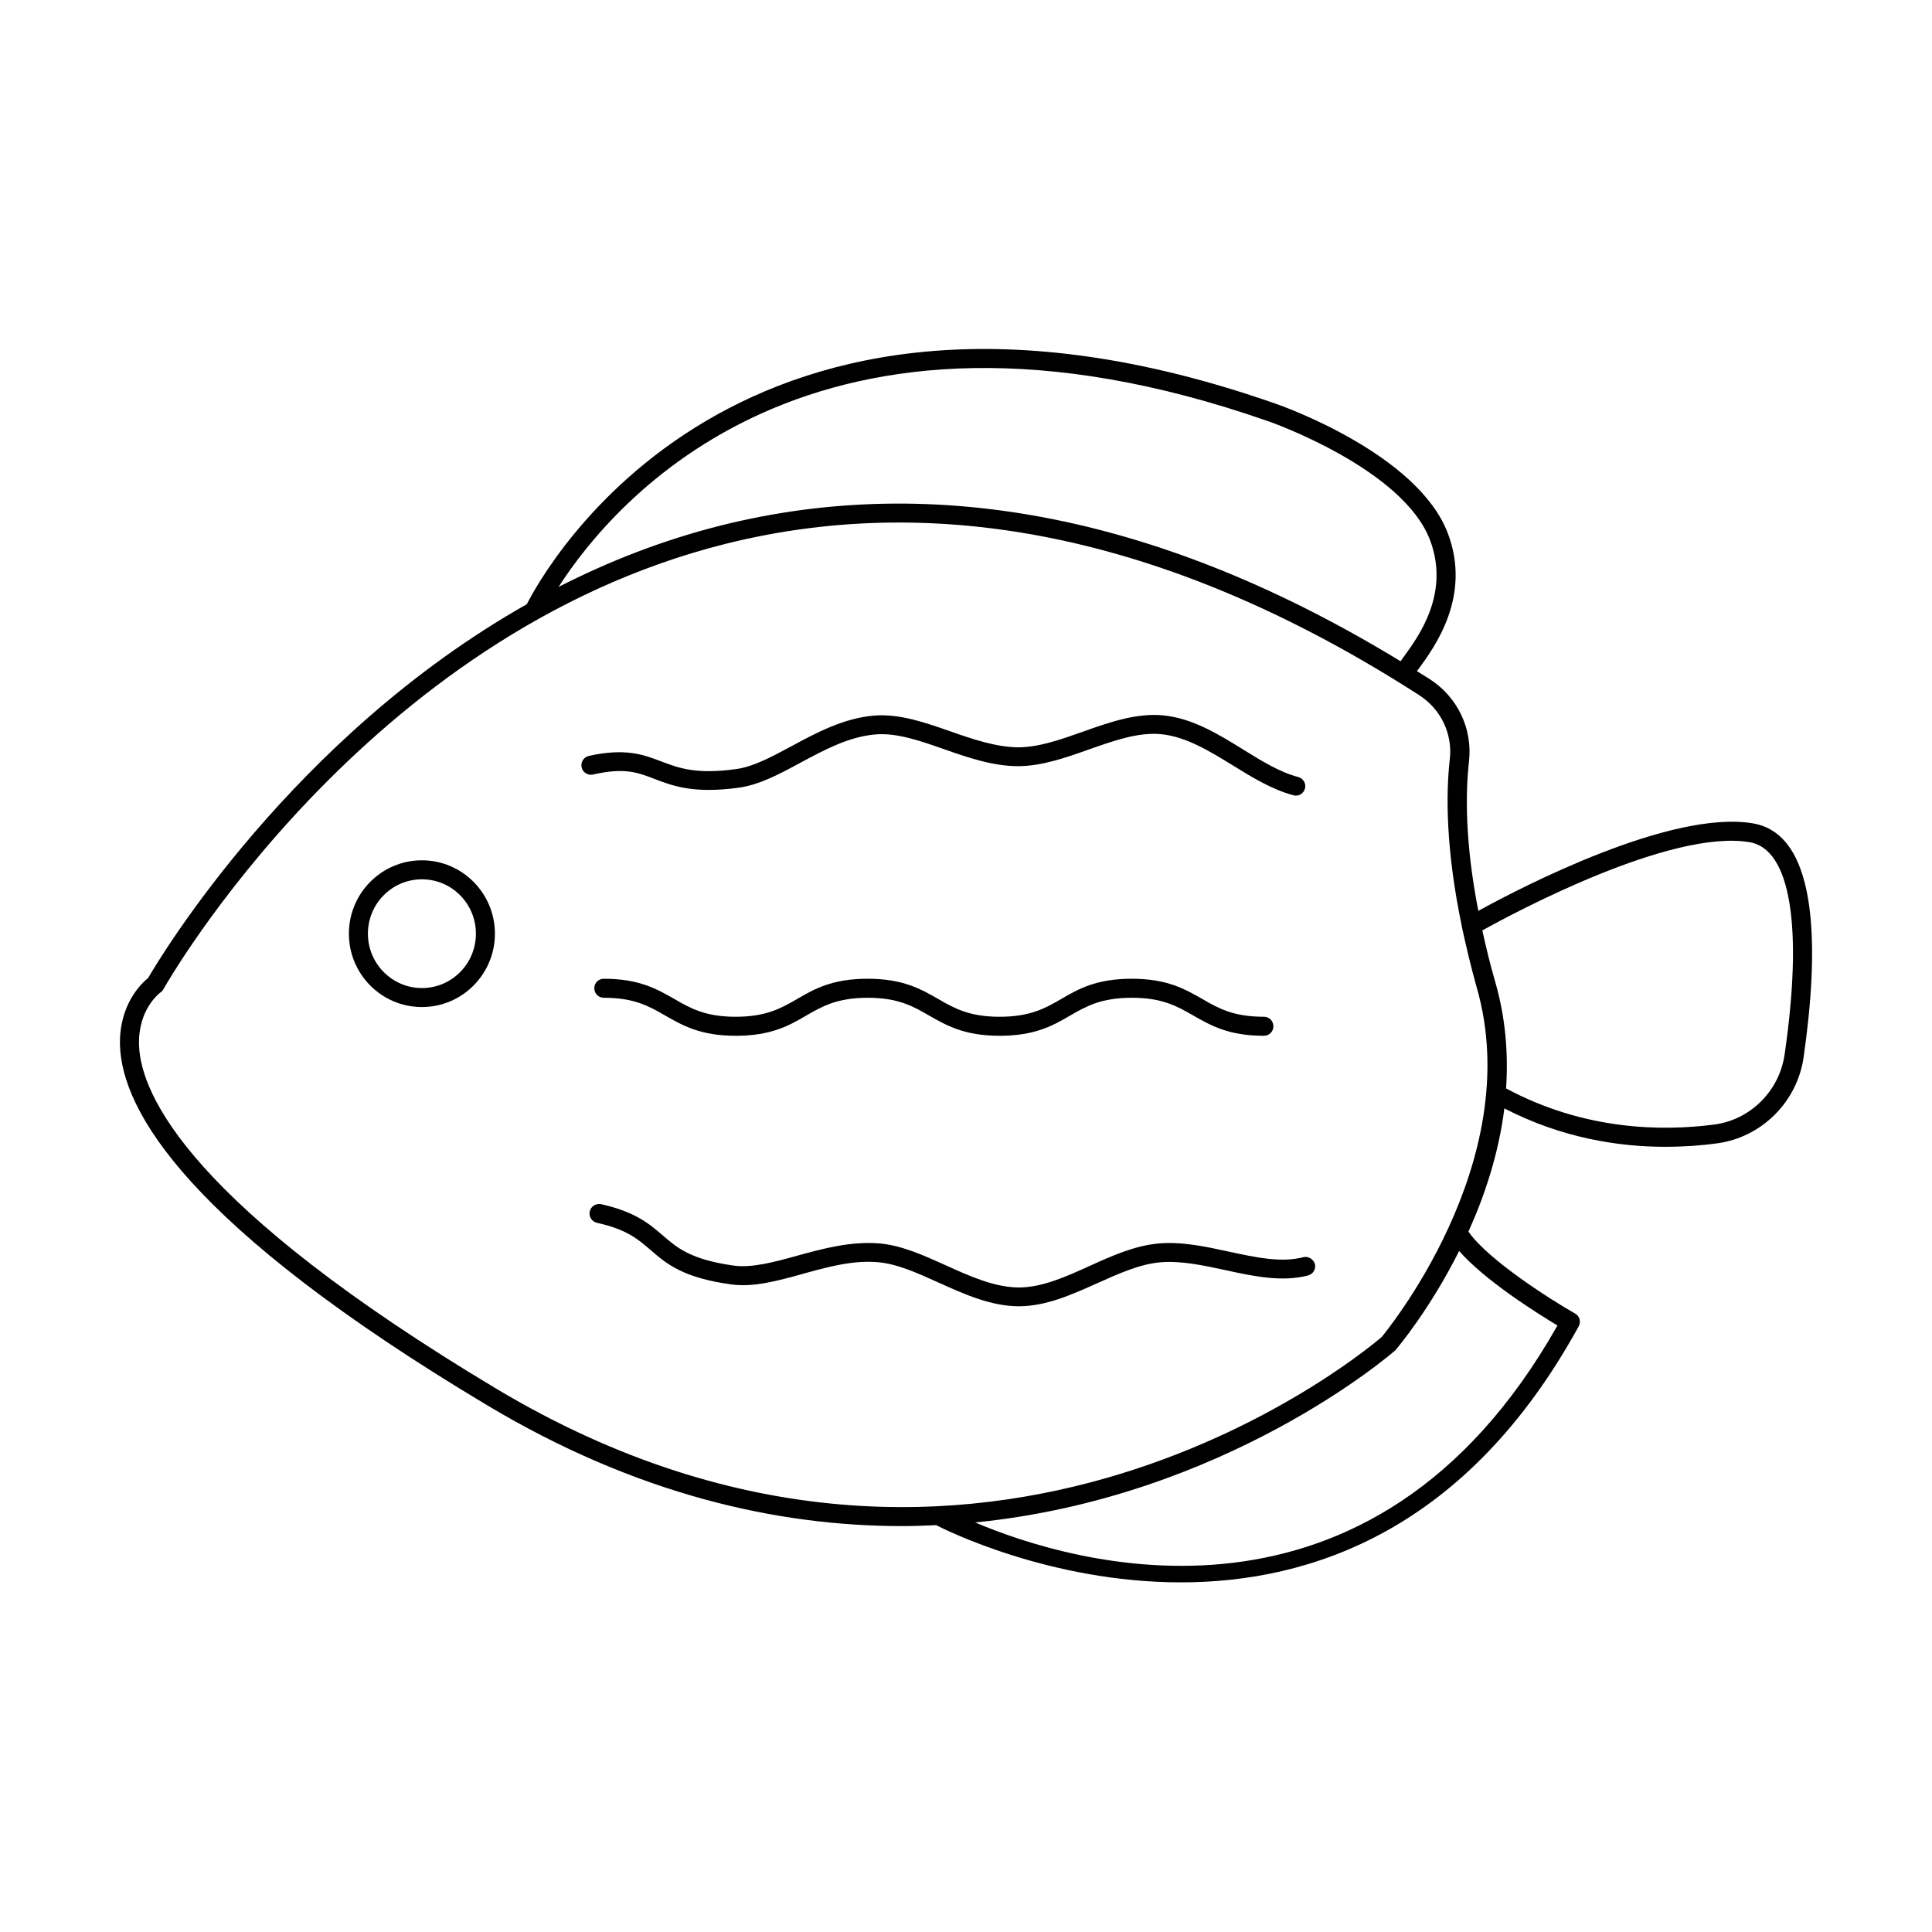 <?xml version="1.0" encoding="UTF-8"?>
<!-- Uploaded to: ICON Repo, www.svgrepo.com, Generator: ICON Repo Mixer Tools -->
<svg fill="#000000" width="800px" height="800px" version="1.1" viewBox="144 144 512 512" xmlns="http://www.w3.org/2000/svg">
 <g>
  <path d="m585.35 447.91c4.988 0 9.621-0.352 13.652-0.906 11.789-1.562 21.262-10.934 22.973-22.824 3.828-26.551 4.684-58.844-13.352-61.969-21.715-3.727-61.516 16.93-72.852 23.176-3.527-18.086-3.426-31.188-2.469-39.648 0.957-8.664-3.023-17.027-10.48-21.816-1.109-0.707-2.215-1.359-3.324-2.066 0.152-0.25 0.301-0.402 0.504-0.656 4.18-5.742 14.008-19.145 7.707-35.82-7.961-21.16-44.184-33.906-45.695-34.41-142.73-50.027-194.22 44.891-198.4 53.152-62.066 35.066-96.98 93.258-100.36 99.051-1.812 1.461-7.758 7.106-7.457 17.887 0.555 17.281 17.836 47.812 97.184 95.27 39.699 23.781 77.133 32.094 110.03 32.094 3.074 0 6.047-0.102 9.07-0.25 1.965 1.008 29.926 15.164 64.891 15.164 34.512 0 75.773-13.855 105.4-67.863 0.656-1.211 0.25-2.719-0.957-3.375-6.297-3.578-23.023-14.156-28.266-21.715 4.281-9.473 8.012-20.605 9.523-32.648 15.117 7.809 30.18 10.176 42.676 10.176zm22.367-80.711c10.781 1.863 14.156 22.371 9.219 56.277-1.41 9.672-9.07 17.281-18.641 18.539-13.805 1.812-34.461 1.562-55.168-9.574 0.605-9.07-0.102-18.59-2.871-28.215-1.41-4.836-2.469-9.32-3.426-13.652 8.516-4.734 49.98-26.949 70.887-23.375zm-127.41-111.49c0.352 0.102 35.52 12.496 42.672 31.438 5.34 14.156-3.074 25.594-7.106 31.086-0.301 0.402-0.504 0.707-0.707 1.008-62.523-38.137-123.08-50.281-180.16-35.973-15.418 3.879-29.773 9.523-42.977 16.273 14.316-22.32 67.469-86.203 188.28-43.832zm76.43 239.56c-49.324 87.309-128.77 63.027-154.32 52.195 66.453-6.602 110.54-44.891 111.39-45.645 0.754-0.906 9.219-10.984 16.879-26.301 6.852 7.859 20.707 16.523 26.047 19.75zm-46.551 3.023c-1.059 0.906-105.09 91.191-234.62 13.754-81.215-48.617-94.215-77.891-94.719-90.938-0.352-9.672 5.492-13.957 5.742-14.156 0.301-0.203 0.555-0.504 0.754-0.855 0.504-0.957 53.254-93.961 148.82-117.94 57.988-14.559 119.86-1.109 183.84 40.004 5.844 3.727 8.969 10.277 8.211 17.027-1.059 9.27-1.059 23.98 3.176 44.234 0 0.203 0.051 0.352 0.102 0.555 1.059 4.887 2.266 10.027 3.828 15.617 13.508 46.648-24.984 92.445-25.133 92.699z"/>
  <path d="m255.81 371.99c-10.68 0-19.348 8.715-19.348 19.445 0 10.73 8.664 19.445 19.348 19.445 10.68 0 19.348-8.715 19.348-19.445 0-10.73-8.668-19.445-19.348-19.445zm0 33.855c-7.859 0-14.309-6.449-14.309-14.41 0-7.961 6.398-14.41 14.309-14.41s14.309 6.449 14.309 14.41c0 7.961-6.398 14.41-14.309 14.41z"/>
  <path d="m317.43 350.42c4.887 1.863 10.43 3.981 22.418 2.316 5.391-0.754 10.68-3.578 16.273-6.602 6.348-3.426 12.949-6.953 19.949-7.508 5.644-0.453 11.688 1.664 18.137 3.93 6.348 2.215 12.898 4.484 19.598 4.484h0.152c6.246-0.051 12.543-2.266 18.641-4.434 6.75-2.367 13.098-4.637 19.195-4.031 6.551 0.656 12.848 4.535 18.992 8.312 5.141 3.176 10.43 6.398 15.973 7.859 0.203 0.051 0.402 0.102 0.656 0.102 1.109 0 2.117-0.754 2.418-1.863 0.352-1.359-0.453-2.719-1.812-3.074-4.836-1.258-9.574-4.18-14.609-7.305-6.602-4.082-13.402-8.262-21.109-9.02-7.152-0.707-14.41 1.863-21.363 4.332-5.945 2.117-11.586 4.082-17.027 4.133-5.894-0.051-12.043-2.117-18.035-4.231-6.648-2.316-13.504-4.734-20.203-4.18-8.062 0.656-15.418 4.586-21.914 8.113-5.188 2.769-10.078 5.441-14.609 6.047-10.73 1.512-15.367-0.301-19.902-2.016-4.637-1.762-9.422-3.629-19.195-1.461-1.359 0.301-2.215 1.664-1.914 3.023 0.301 1.359 1.613 2.215 3.023 1.914 8.309-1.914 11.836-0.555 16.27 1.156z"/>
  <path d="m489.32 477.18c-5.793 1.512-12.496 0.051-19.547-1.461-6.246-1.359-12.695-2.769-18.941-2.168-6.246 0.605-12.344 3.324-18.188 5.996-6.449 2.922-12.594 5.644-18.641 5.644h-0.102c-6.348-0.051-12.898-2.973-19.195-5.844-5.844-2.621-11.84-5.391-17.887-5.844-7.457-0.555-14.609 1.359-21.562 3.273-6.144 1.715-11.992 3.273-16.828 2.621-11.387-1.613-14.965-4.684-18.742-7.961-3.578-3.074-7.305-6.297-16.375-8.312-1.359-0.301-2.719 0.555-3.023 1.914-0.301 1.359 0.555 2.719 1.914 3.023 7.859 1.715 10.934 4.383 14.207 7.203 4.18 3.629 8.516 7.356 21.363 9.117 5.894 0.805 12.191-0.906 18.895-2.769 6.5-1.812 13.25-3.68 19.852-3.125 5.141 0.402 10.48 2.82 16.172 5.391 6.801 3.074 13.805 6.246 21.211 6.297h0.152c7.152 0 14.055-3.125 20.707-6.098 5.742-2.57 11.184-5.039 16.625-5.543 5.492-0.504 11.539 0.805 17.383 2.066 7.356 1.613 14.965 3.223 21.867 1.41 1.359-0.352 2.168-1.715 1.812-3.074-0.41-1.305-1.82-2.113-3.129-1.758z"/>
  <path d="m462.67 408.77c-4.586-2.621-9.32-5.391-18.742-5.391-9.422 0-14.156 2.719-18.742 5.391-4.18 2.418-8.16 4.684-16.273 4.684-8.062 0-12.043-2.266-16.223-4.684-4.586-2.621-9.32-5.391-18.742-5.391s-14.156 2.719-18.742 5.391c-4.18 2.418-8.16 4.684-16.223 4.684s-12.043-2.266-16.223-4.684c-4.586-2.621-9.32-5.391-18.742-5.391-1.41 0-2.519 1.109-2.519 2.519 0 1.41 1.109 2.519 2.519 2.519 8.062 0 12.043 2.266 16.223 4.684 4.586 2.621 9.32 5.391 18.742 5.391s14.156-2.719 18.742-5.391c4.18-2.418 8.16-4.684 16.223-4.684s12.043 2.266 16.223 4.684c4.586 2.621 9.32 5.391 18.742 5.391 9.422 0 14.156-2.719 18.742-5.391 4.18-2.418 8.16-4.684 16.273-4.684 8.113 0 12.043 2.266 16.273 4.684 4.586 2.621 9.32 5.391 18.742 5.391 1.41 0 2.519-1.109 2.519-2.519s-1.109-2.519-2.519-2.519c-8.109 0-12.09-2.266-16.273-4.684z"/>
 </g>
</svg>